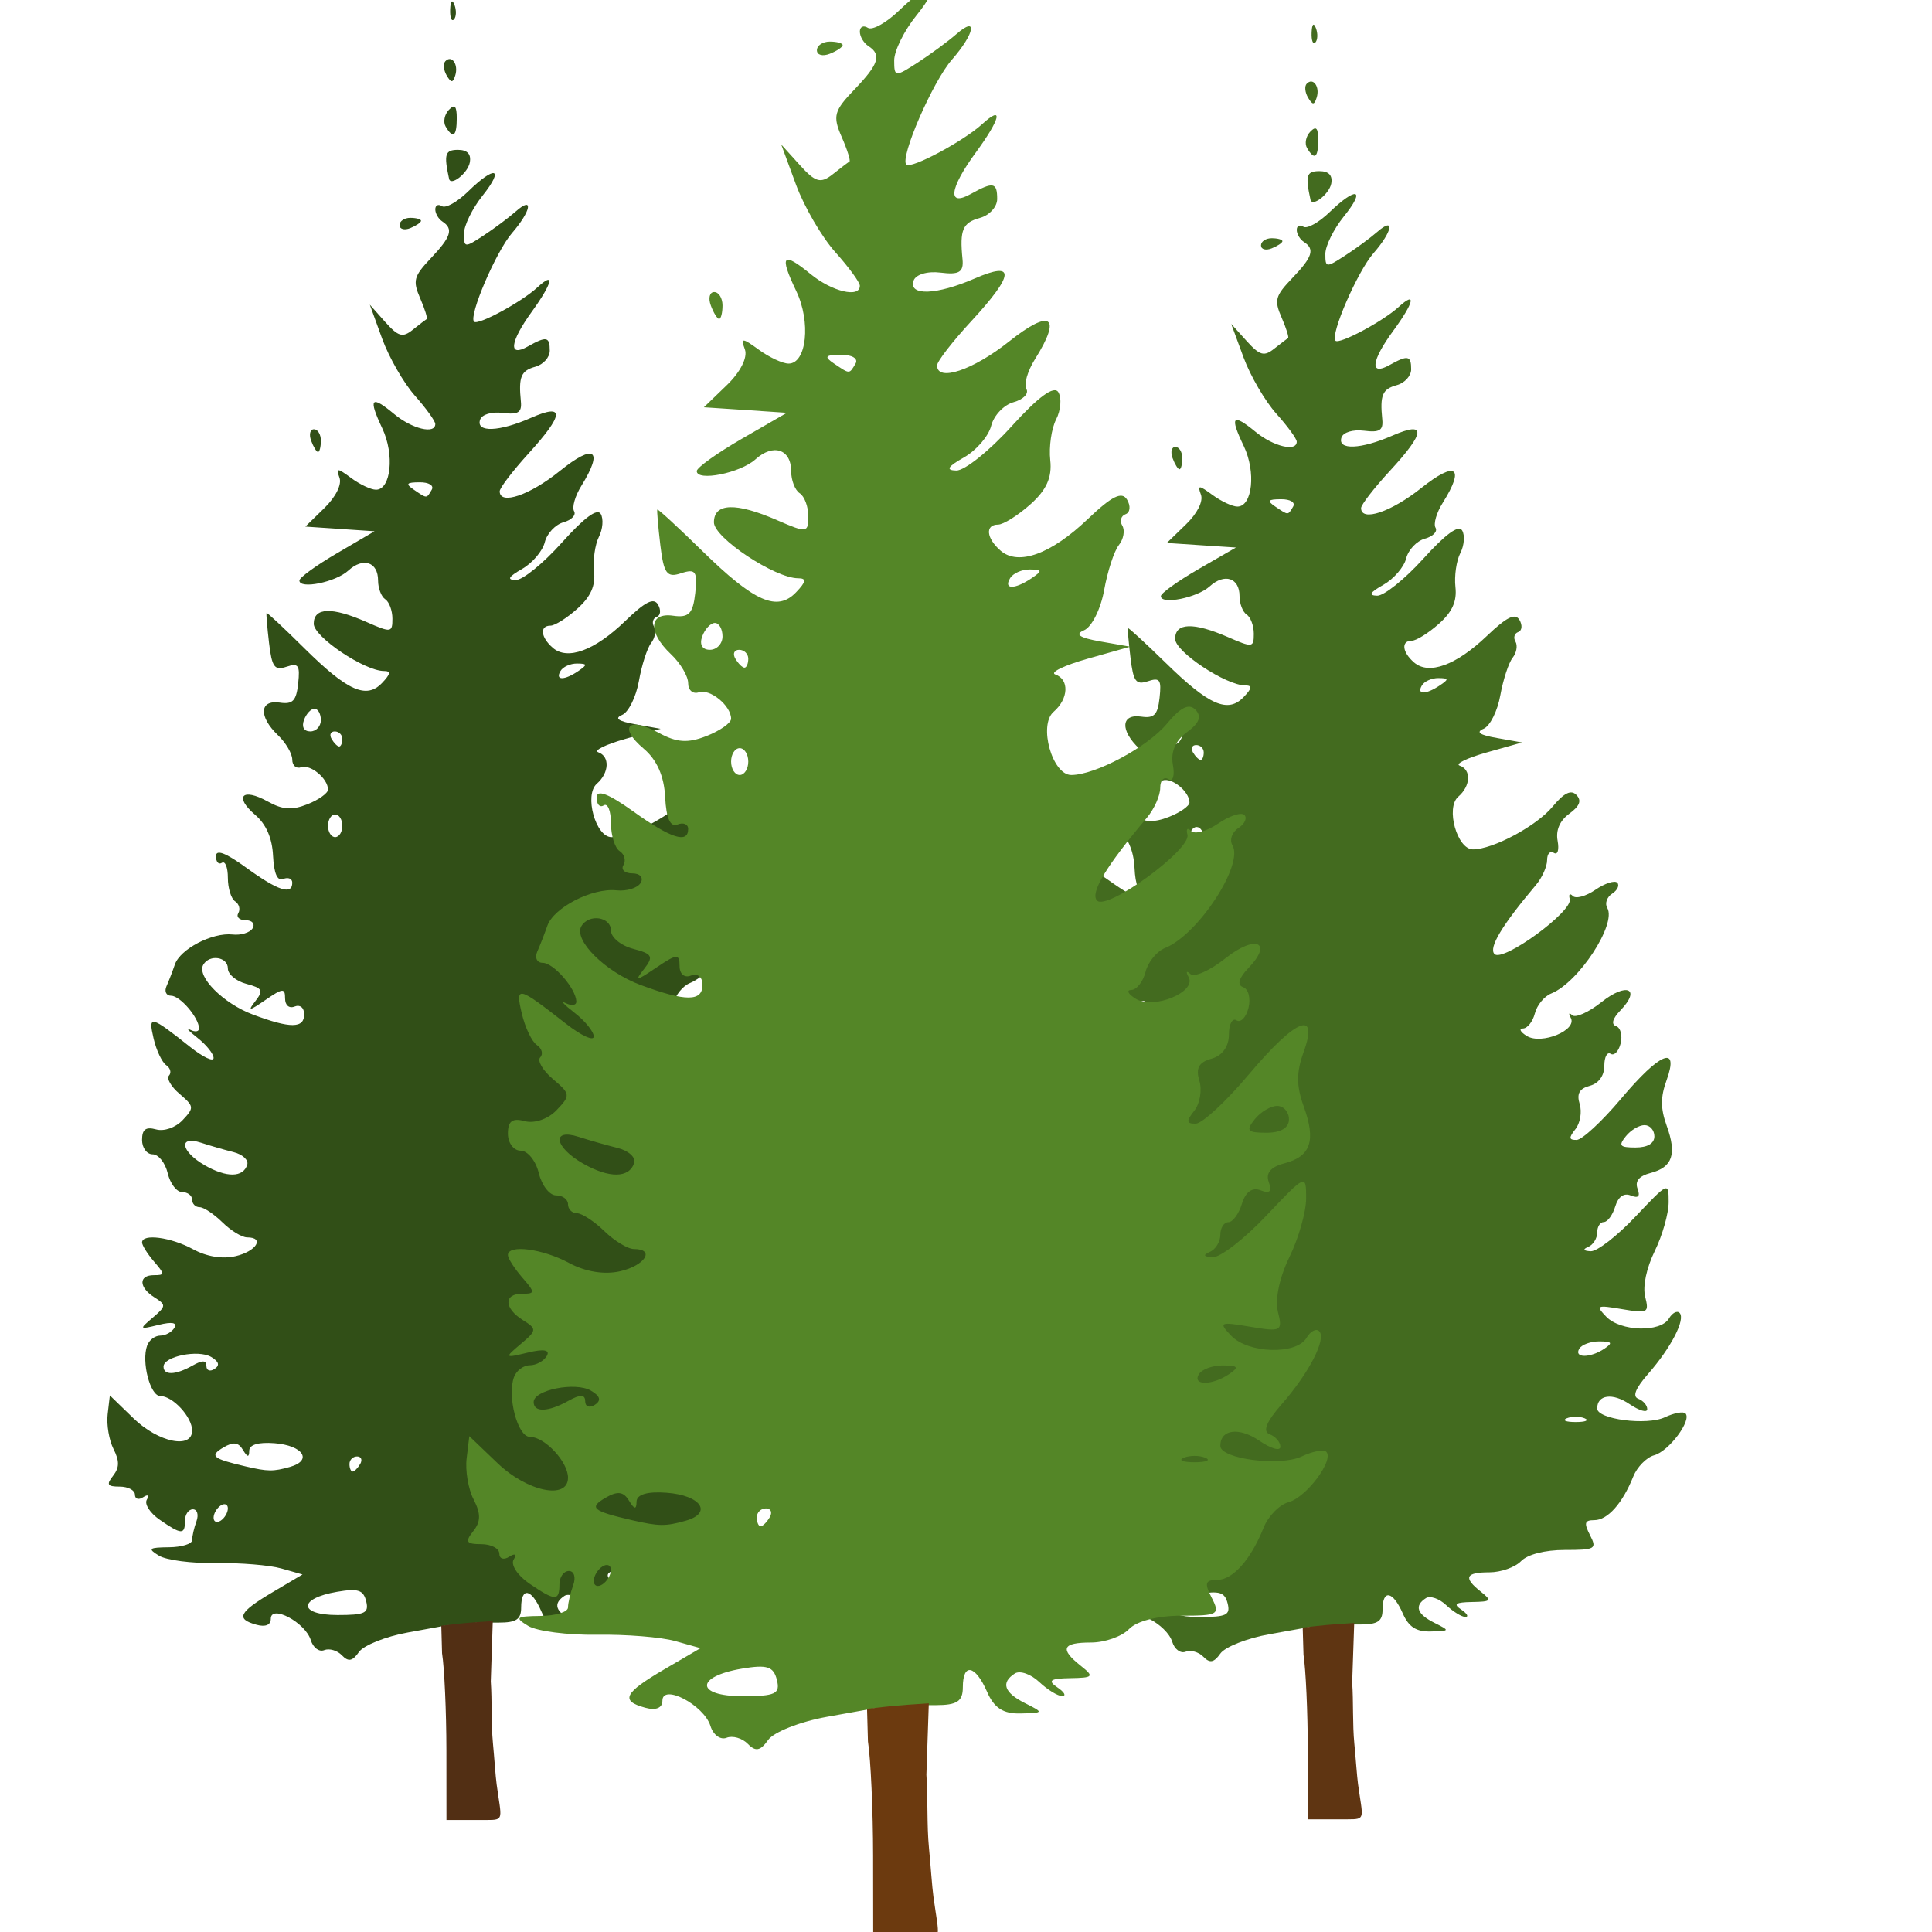 <svg width="36" height="36" viewBox="0 0 36 36" fill="none" xmlns="http://www.w3.org/2000/svg">
<g clip-path="url(#clip0_340_8424)">
<path d="M8.35 30.282L7.599 30.419C7.185 30.494 6.776 30.658 6.689 30.782C6.567 30.956 6.493 30.97 6.371 30.844C6.284 30.753 6.136 30.71 6.041 30.748C5.947 30.787 5.834 30.702 5.791 30.561C5.691 30.233 5.046 29.89 5.046 30.164C5.046 30.28 4.946 30.321 4.779 30.275C4.388 30.167 4.448 30.043 5.075 29.671L5.637 29.338L5.242 29.226C5.024 29.164 4.477 29.119 4.027 29.126C3.576 29.133 3.097 29.071 2.961 28.987C2.747 28.856 2.772 28.835 3.147 28.831C3.385 28.829 3.58 28.769 3.58 28.698C3.58 28.627 3.616 28.469 3.661 28.346C3.705 28.224 3.675 28.124 3.594 28.124C3.513 28.124 3.447 28.219 3.447 28.335C3.447 28.602 3.381 28.599 2.977 28.319C2.796 28.195 2.688 28.027 2.735 27.946C2.785 27.86 2.757 27.841 2.667 27.899C2.583 27.954 2.514 27.932 2.514 27.851C2.514 27.768 2.386 27.701 2.231 27.701C2 27.701 1.977 27.664 2.107 27.499C2.226 27.347 2.228 27.224 2.115 27C2.032 26.836 1.983 26.545 2.006 26.352L2.047 26.002L2.489 26.43C2.951 26.877 3.58 27.008 3.58 26.656C3.58 26.404 3.219 26.013 2.986 26.013C2.798 26.013 2.632 25.374 2.742 25.072C2.778 24.97 2.889 24.887 2.987 24.887C3.084 24.887 3.203 24.821 3.25 24.741C3.306 24.645 3.205 24.626 2.958 24.687C2.592 24.776 2.589 24.772 2.847 24.552C3.097 24.338 3.099 24.315 2.88 24.176C2.585 23.99 2.578 23.761 2.867 23.761C3.073 23.761 3.073 23.743 2.867 23.504C2.746 23.362 2.647 23.204 2.647 23.152C2.647 22.982 3.185 23.053 3.596 23.277C3.85 23.416 4.143 23.464 4.389 23.407C4.778 23.317 4.938 23.057 4.605 23.057C4.508 23.057 4.301 22.931 4.144 22.776C3.986 22.621 3.795 22.494 3.719 22.494C3.642 22.494 3.58 22.431 3.58 22.354C3.58 22.276 3.496 22.213 3.394 22.213C3.292 22.213 3.171 22.055 3.125 21.861C3.079 21.668 2.953 21.509 2.844 21.509C2.736 21.509 2.647 21.389 2.647 21.241C2.647 21.044 2.716 20.992 2.909 21.045C3.058 21.086 3.27 21.012 3.402 20.873C3.621 20.641 3.619 20.616 3.346 20.383C3.187 20.248 3.099 20.094 3.149 20.041C3.198 19.989 3.175 19.902 3.097 19.848C3.019 19.794 2.913 19.571 2.862 19.351C2.759 18.909 2.799 18.918 3.547 19.511C3.785 19.7 3.98 19.791 3.98 19.714C3.98 19.637 3.845 19.468 3.68 19.339C3.515 19.21 3.455 19.142 3.547 19.189C3.638 19.236 3.711 19.223 3.709 19.16C3.701 18.957 3.355 18.554 3.188 18.554C3.098 18.554 3.059 18.475 3.102 18.378C3.145 18.281 3.215 18.099 3.258 17.973C3.356 17.684 3.956 17.372 4.333 17.413C4.491 17.431 4.66 17.378 4.708 17.296C4.756 17.214 4.698 17.147 4.579 17.147C4.461 17.147 4.398 17.088 4.44 17.016C4.483 16.944 4.456 16.845 4.382 16.796C4.307 16.748 4.246 16.55 4.246 16.356C4.246 16.163 4.196 16.037 4.135 16.077C4.074 16.117 4.024 16.061 4.024 15.954C4.024 15.821 4.206 15.89 4.592 16.171C5.179 16.597 5.446 16.684 5.446 16.448C5.446 16.373 5.371 16.341 5.279 16.378C5.168 16.423 5.105 16.28 5.088 15.947C5.072 15.617 4.96 15.359 4.755 15.184C4.356 14.842 4.514 14.672 4.988 14.934C5.268 15.09 5.44 15.101 5.732 14.985C5.941 14.902 6.112 14.779 6.112 14.713C6.112 14.508 5.785 14.236 5.611 14.297C5.52 14.329 5.446 14.265 5.446 14.155C5.446 14.044 5.326 13.839 5.179 13.699C4.816 13.352 4.834 13.036 5.213 13.092C5.455 13.128 5.521 13.06 5.556 12.736C5.593 12.394 5.561 12.349 5.338 12.424C5.115 12.498 5.067 12.432 5.013 11.979C4.979 11.687 4.958 11.436 4.967 11.422C4.976 11.408 5.292 11.703 5.669 12.077C6.477 12.877 6.828 13.034 7.122 12.723C7.278 12.558 7.287 12.503 7.155 12.503C6.794 12.504 5.846 11.867 5.846 11.623C5.846 11.317 6.185 11.306 6.829 11.59C7.288 11.792 7.312 11.789 7.312 11.528C7.312 11.377 7.252 11.214 7.178 11.166C7.105 11.118 7.045 10.961 7.045 10.817C7.045 10.471 6.767 10.378 6.49 10.632C6.255 10.848 5.579 10.985 5.579 10.817C5.579 10.762 5.894 10.534 6.279 10.309L6.979 9.899L6.334 9.856L5.69 9.812L6.047 9.464C6.258 9.257 6.372 9.028 6.326 8.902C6.258 8.716 6.285 8.716 6.543 8.907C6.705 9.027 6.913 9.125 7.006 9.125C7.286 9.125 7.354 8.47 7.124 7.983C6.858 7.419 6.911 7.355 7.346 7.716C7.679 7.993 8.111 8.097 8.111 7.901C8.111 7.846 7.94 7.609 7.731 7.373C7.522 7.137 7.248 6.659 7.121 6.311L6.891 5.677L7.179 6.001C7.422 6.273 7.503 6.296 7.69 6.146C7.812 6.048 7.929 5.958 7.95 5.946C7.971 5.935 7.917 5.759 7.829 5.557C7.688 5.23 7.71 5.148 8.024 4.816C8.406 4.414 8.453 4.265 8.245 4.129C8.171 4.081 8.111 3.979 8.111 3.902C8.111 3.824 8.167 3.797 8.235 3.842C8.304 3.886 8.522 3.763 8.721 3.569C9.227 3.074 9.405 3.126 8.99 3.648C8.8 3.886 8.645 4.204 8.645 4.354C8.645 4.618 8.659 4.619 9.011 4.388C9.213 4.255 9.482 4.054 9.611 3.94C9.948 3.642 9.898 3.929 9.541 4.342C9.243 4.686 8.73 5.885 8.833 5.994C8.904 6.069 9.718 5.628 10.011 5.357C10.347 5.045 10.297 5.271 9.911 5.806C9.5 6.374 9.466 6.665 9.835 6.456C10.183 6.26 10.244 6.272 10.244 6.535C10.244 6.658 10.124 6.792 9.977 6.833C9.707 6.907 9.66 7.02 9.706 7.483C9.726 7.686 9.654 7.731 9.366 7.694C9.158 7.668 8.977 7.723 8.945 7.823C8.868 8.063 9.305 8.046 9.894 7.786C10.53 7.506 10.514 7.719 9.844 8.455C9.551 8.778 9.311 9.092 9.311 9.154C9.311 9.418 9.869 9.23 10.434 8.774C11.077 8.256 11.251 8.378 10.832 9.054C10.716 9.241 10.655 9.453 10.697 9.525C10.739 9.597 10.65 9.69 10.499 9.732C10.348 9.774 10.191 9.941 10.151 10.105C10.11 10.268 9.92 10.492 9.727 10.602C9.473 10.748 9.441 10.804 9.609 10.808C9.736 10.812 10.123 10.498 10.468 10.112C10.887 9.644 11.129 9.465 11.194 9.576C11.248 9.668 11.232 9.861 11.159 10.004C11.087 10.148 11.046 10.436 11.069 10.645C11.098 10.916 11.009 11.116 10.758 11.342C10.564 11.516 10.339 11.658 10.258 11.658C10.053 11.658 10.074 11.873 10.298 12.069C10.572 12.31 11.081 12.123 11.651 11.571C12.026 11.209 12.182 11.131 12.261 11.266C12.32 11.366 12.309 11.469 12.238 11.494C12.166 11.52 12.144 11.602 12.187 11.677C12.23 11.751 12.206 11.888 12.133 11.981C12.06 12.075 11.957 12.393 11.905 12.69C11.852 12.986 11.712 13.27 11.593 13.321C11.443 13.385 11.52 13.439 11.843 13.497L12.31 13.58L11.647 13.77C11.282 13.874 11.057 13.985 11.147 14.017C11.367 14.094 11.353 14.401 11.12 14.605C10.882 14.813 11.099 15.599 11.394 15.599C11.768 15.599 12.581 15.157 12.879 14.793C13.093 14.531 13.223 14.466 13.323 14.572C13.423 14.678 13.384 14.781 13.191 14.925C13.012 15.057 12.936 15.237 12.972 15.438C13.004 15.61 12.973 15.71 12.902 15.665C12.833 15.619 12.776 15.681 12.776 15.802C12.776 15.922 12.684 16.132 12.571 16.267C11.935 17.033 11.683 17.456 11.795 17.575C11.95 17.738 13.261 16.769 13.198 16.538C13.174 16.447 13.199 16.421 13.254 16.479C13.309 16.537 13.5 16.485 13.677 16.362C13.854 16.239 14.037 16.179 14.083 16.228C14.13 16.277 14.087 16.37 13.988 16.435C13.889 16.5 13.848 16.621 13.897 16.705C14.076 17.009 13.362 18.113 12.853 18.319C12.724 18.372 12.586 18.541 12.548 18.695C12.51 18.85 12.411 18.978 12.328 18.98C12.244 18.983 12.277 19.047 12.4 19.123C12.675 19.292 13.342 19.012 13.217 18.78C13.171 18.694 13.183 18.672 13.243 18.729C13.303 18.787 13.549 18.676 13.789 18.482C14.256 18.106 14.533 18.227 14.145 18.637C13.995 18.795 13.966 18.902 14.063 18.936C14.146 18.966 14.184 19.113 14.146 19.263C14.109 19.413 14.025 19.501 13.96 19.459C13.896 19.416 13.842 19.518 13.842 19.685C13.842 19.871 13.738 20.017 13.572 20.062C13.377 20.116 13.324 20.212 13.383 20.408C13.428 20.557 13.392 20.77 13.304 20.883C13.177 21.045 13.181 21.087 13.326 21.085C13.427 21.084 13.798 20.736 14.151 20.311C14.883 19.43 15.244 19.281 15.001 19.961C14.888 20.277 14.889 20.492 15.005 20.816C15.197 21.354 15.114 21.6 14.704 21.709C14.49 21.766 14.41 21.863 14.462 22.005C14.515 22.152 14.477 22.191 14.336 22.134C14.206 22.081 14.101 22.156 14.045 22.343C13.997 22.504 13.902 22.635 13.833 22.635C13.765 22.635 13.709 22.725 13.709 22.834C13.709 22.944 13.634 23.066 13.542 23.105C13.435 23.151 13.451 23.18 13.589 23.187C13.706 23.193 14.081 22.899 14.422 22.534C15.035 21.877 15.042 21.874 15.042 22.258C15.042 22.472 14.925 22.888 14.783 23.183C14.627 23.505 14.556 23.849 14.604 24.044C14.68 24.351 14.656 24.363 14.172 24.28C13.699 24.199 13.677 24.21 13.879 24.422C14.144 24.703 14.889 24.725 15.046 24.457C15.109 24.35 15.199 24.302 15.245 24.351C15.36 24.472 15.086 25.009 14.659 25.503C14.422 25.778 14.363 25.93 14.475 25.973C14.567 26.008 14.642 26.096 14.642 26.168C14.642 26.241 14.495 26.199 14.315 26.074C13.999 25.856 13.709 25.894 13.709 26.155C13.709 26.361 14.637 26.483 14.972 26.321C15.142 26.239 15.315 26.207 15.355 26.249C15.478 26.379 15.046 26.964 14.771 27.04C14.628 27.079 14.453 27.26 14.382 27.442C14.182 27.948 13.903 28.264 13.656 28.264C13.474 28.264 13.46 28.316 13.576 28.546C13.709 28.808 13.677 28.827 13.104 28.827C12.736 28.827 12.41 28.912 12.29 29.038C12.181 29.154 11.915 29.249 11.7 29.249C11.253 29.249 11.21 29.35 11.543 29.616C11.754 29.785 11.738 29.804 11.377 29.81C11.069 29.815 11.023 29.848 11.177 29.953C11.287 30.028 11.321 30.09 11.254 30.092C11.186 30.093 11.025 29.993 10.896 29.869C10.766 29.745 10.597 29.686 10.519 29.736C10.297 29.881 10.35 30.037 10.677 30.203C10.971 30.353 10.969 30.356 10.607 30.366C10.338 30.373 10.197 30.28 10.086 30.023C9.904 29.601 9.711 29.564 9.711 29.953C9.711 30.175 9.622 30.235 9.291 30.235H8.871C8.503 30.356 8.766 30.321 8.35 30.282ZM6.823 29.836C6.771 29.626 6.671 29.594 6.28 29.661C5.553 29.785 5.559 30.094 6.289 30.094C6.803 30.094 6.878 30.058 6.823 29.836H6.823ZM4.246 28.107C4.246 28.03 4.186 28.005 4.113 28.053C4.04 28.101 3.98 28.203 3.98 28.281C3.98 28.358 4.04 28.383 4.113 28.335C4.186 28.287 4.246 28.184 4.246 28.107ZM5.403 27.334C5.832 27.212 5.647 26.933 5.111 26.892C4.811 26.87 4.645 26.92 4.644 27.033C4.643 27.161 4.611 27.157 4.527 27.017C4.441 26.873 4.348 26.862 4.162 26.972C3.898 27.129 3.958 27.18 4.579 27.325C4.991 27.421 5.091 27.422 5.403 27.334V27.334ZM6.712 27.279C6.757 27.202 6.731 27.139 6.653 27.139C6.576 27.139 6.512 27.202 6.512 27.279C6.512 27.357 6.538 27.42 6.571 27.42C6.603 27.42 6.667 27.357 6.712 27.279ZM13.476 26.342C13.384 26.303 13.234 26.303 13.143 26.342C13.051 26.381 13.126 26.413 13.309 26.413C13.492 26.413 13.568 26.381 13.476 26.342ZM3.589 25.445C3.77 25.342 3.846 25.344 3.846 25.453C3.846 25.538 3.914 25.563 3.997 25.509C4.1 25.442 4.081 25.372 3.935 25.285C3.695 25.143 3.047 25.274 3.047 25.465C3.047 25.632 3.272 25.624 3.589 25.445V25.445ZM13.842 25.027C14.005 24.917 13.988 24.891 13.75 24.889C13.59 24.888 13.421 24.95 13.376 25.027C13.271 25.207 13.58 25.207 13.842 25.027ZM4.607 21.703C4.635 21.616 4.52 21.51 4.352 21.468C4.184 21.426 3.911 21.347 3.746 21.293C3.318 21.153 3.366 21.454 3.813 21.712C4.22 21.947 4.531 21.944 4.607 21.703ZM14.775 21.017C14.775 20.901 14.693 20.806 14.592 20.806C14.491 20.806 14.334 20.901 14.242 21.017C14.102 21.195 14.13 21.228 14.426 21.228C14.648 21.228 14.775 21.151 14.775 21.017ZM5.668 18.9C5.668 18.777 5.591 18.714 5.49 18.755C5.388 18.796 5.312 18.732 5.312 18.604C5.312 18.407 5.269 18.411 4.946 18.633C4.64 18.843 4.609 18.847 4.758 18.655C4.913 18.454 4.892 18.413 4.591 18.333C4.401 18.283 4.246 18.154 4.246 18.046C4.246 17.829 3.905 17.777 3.788 17.976C3.66 18.196 4.16 18.698 4.713 18.905C5.412 19.167 5.668 19.165 5.668 18.9V18.9ZM6.379 15.388C6.379 15.271 6.319 15.177 6.245 15.177C6.172 15.177 6.112 15.271 6.112 15.388C6.112 15.504 6.172 15.599 6.245 15.599C6.319 15.599 6.379 15.504 6.379 15.388ZM6.379 13.769C6.379 13.692 6.315 13.629 6.238 13.629C6.16 13.629 6.133 13.692 6.179 13.769C6.224 13.847 6.288 13.91 6.32 13.91C6.352 13.91 6.379 13.847 6.379 13.769ZM5.979 13.417C5.979 13.301 5.925 13.206 5.86 13.206C5.794 13.206 5.706 13.301 5.664 13.417C5.617 13.546 5.664 13.629 5.783 13.629C5.891 13.629 5.979 13.534 5.979 13.417ZM10.777 12.503C10.949 12.385 10.946 12.366 10.752 12.364C10.628 12.363 10.489 12.425 10.444 12.503C10.339 12.681 10.516 12.681 10.777 12.503H10.777ZM8.045 9.125C8.091 9.047 7.991 8.985 7.819 8.987C7.572 8.988 7.551 9.015 7.712 9.125C7.96 9.294 7.946 9.294 8.045 9.125ZM5.797 8.21C5.755 8.094 5.779 7.999 5.85 7.999C5.921 7.999 5.979 8.094 5.979 8.21C5.979 8.327 5.955 8.422 5.926 8.422C5.898 8.422 5.84 8.327 5.797 8.21ZM7.445 4.195C7.445 4.12 7.535 4.059 7.645 4.059C7.755 4.059 7.845 4.084 7.845 4.114C7.845 4.145 7.755 4.206 7.645 4.251C7.535 4.295 7.445 4.27 7.445 4.195ZM8.368 3.332C8.268 2.873 8.293 2.792 8.533 2.792C8.708 2.792 8.783 2.871 8.754 3.027C8.718 3.225 8.399 3.476 8.368 3.332ZM8.304 2.358C8.255 2.274 8.281 2.134 8.363 2.048C8.472 1.933 8.511 1.974 8.511 2.201C8.511 2.541 8.442 2.593 8.304 2.358ZM8.322 1.404C8.265 1.306 8.254 1.188 8.298 1.141C8.417 1.015 8.547 1.2 8.483 1.405C8.438 1.548 8.406 1.547 8.322 1.404L8.322 1.404ZM8.388 0.177C8.395 0.013 8.426 -0.02 8.469 0.092C8.507 0.194 8.503 0.315 8.458 0.362C8.414 0.409 8.383 0.325 8.388 0.177H8.388Z" fill="#314F17"/>
<path d="M8.318 32.611C8.317 31.895 8.281 31.082 8.237 30.805L8.223 30.292C8.669 30.243 8.617 30.243 9.182 30.206L9.145 31.33C9.17 31.691 9.15 32.119 9.185 32.482C9.212 32.762 9.232 33.088 9.254 33.248C9.342 33.901 9.405 33.913 9.062 33.913H8.319L8.318 32.611L8.318 32.611Z" fill="#522F14"/>
<path d="M24.402 30.317L23.65 30.452C23.237 30.526 22.827 30.688 22.74 30.811C22.619 30.982 22.544 30.996 22.423 30.871C22.336 30.782 22.187 30.739 22.093 30.777C21.998 30.815 21.886 30.732 21.843 30.593C21.742 30.269 21.097 29.93 21.097 30.201C21.097 30.315 20.997 30.356 20.831 30.31C20.439 30.204 20.5 30.081 21.127 29.714L21.689 29.385L21.293 29.274C21.076 29.214 20.529 29.17 20.078 29.177C19.628 29.183 19.148 29.122 19.012 29.039C18.799 28.91 18.824 28.889 19.198 28.886C19.436 28.884 19.631 28.824 19.631 28.754C19.631 28.684 19.668 28.527 19.712 28.407C19.757 28.286 19.727 28.187 19.646 28.187C19.564 28.187 19.498 28.281 19.498 28.395C19.498 28.659 19.433 28.657 19.028 28.38C18.848 28.257 18.739 28.091 18.787 28.012C18.837 27.927 18.809 27.908 18.719 27.965C18.634 28.02 18.565 27.998 18.565 27.918C18.565 27.837 18.438 27.77 18.282 27.77C18.052 27.77 18.029 27.734 18.158 27.571C18.278 27.421 18.28 27.299 18.166 27.078C18.083 26.917 18.034 26.629 18.057 26.439L18.099 26.093L18.54 26.515C19.002 26.957 19.631 27.086 19.631 26.739C19.631 26.49 19.27 26.104 19.038 26.104C18.849 26.104 18.683 25.474 18.793 25.175C18.83 25.075 18.94 24.993 19.038 24.993C19.136 24.993 19.254 24.928 19.302 24.848C19.358 24.754 19.256 24.736 19.009 24.796C18.644 24.884 18.64 24.88 18.898 24.662C19.149 24.451 19.151 24.428 18.932 24.291C18.637 24.107 18.63 23.882 18.919 23.882C19.124 23.882 19.124 23.864 18.919 23.628C18.798 23.488 18.698 23.332 18.698 23.281C18.698 23.113 19.236 23.183 19.648 23.405C19.902 23.541 20.195 23.589 20.441 23.532C20.829 23.444 20.989 23.187 20.656 23.187C20.56 23.187 20.353 23.062 20.195 22.91C20.038 22.757 19.847 22.632 19.77 22.632C19.694 22.632 19.631 22.569 19.631 22.493C19.631 22.417 19.548 22.354 19.446 22.354C19.344 22.354 19.223 22.198 19.177 22.007C19.131 21.816 19.004 21.66 18.896 21.66C18.787 21.66 18.698 21.541 18.698 21.395C18.698 21.2 18.768 21.149 18.96 21.202C19.11 21.242 19.321 21.169 19.453 21.032C19.673 20.803 19.67 20.779 19.397 20.548C19.239 20.415 19.15 20.263 19.2 20.211C19.25 20.16 19.227 20.074 19.148 20.02C19.07 19.967 18.964 19.747 18.913 19.53C18.811 19.094 18.851 19.103 19.598 19.687C19.836 19.874 20.031 19.964 20.031 19.888C20.031 19.812 19.896 19.645 19.731 19.518C19.566 19.39 19.506 19.324 19.598 19.37C19.69 19.416 19.763 19.404 19.76 19.342C19.753 19.141 19.406 18.743 19.239 18.743C19.149 18.743 19.111 18.665 19.154 18.57C19.196 18.474 19.267 18.294 19.309 18.17C19.408 17.885 20.007 17.577 20.385 17.618C20.543 17.635 20.711 17.583 20.759 17.502C20.807 17.421 20.75 17.355 20.631 17.355C20.512 17.355 20.45 17.296 20.492 17.225C20.534 17.154 20.508 17.057 20.433 17.009C20.359 16.961 20.298 16.765 20.298 16.574C20.298 16.383 20.248 16.259 20.187 16.299C20.126 16.338 20.076 16.283 20.076 16.177C20.076 16.046 20.258 16.115 20.644 16.392C21.231 16.812 21.497 16.898 21.497 16.665C21.497 16.591 21.422 16.56 21.331 16.596C21.219 16.64 21.156 16.499 21.14 16.17C21.124 15.845 21.011 15.59 20.807 15.418C20.408 15.08 20.566 14.913 21.039 15.171C21.32 15.325 21.491 15.336 21.784 15.221C21.993 15.139 22.164 15.018 22.164 14.953C22.164 14.751 21.836 14.482 21.663 14.543C21.572 14.574 21.497 14.511 21.497 14.402C21.497 14.293 21.377 14.09 21.231 13.952C20.868 13.61 20.885 13.298 21.264 13.353C21.507 13.388 21.572 13.321 21.607 13.002C21.644 12.665 21.613 12.62 21.389 12.694C21.167 12.767 21.118 12.702 21.065 12.255C21.03 11.966 21.009 11.719 21.018 11.705C21.027 11.691 21.343 11.982 21.721 12.351C22.528 13.142 22.879 13.296 23.173 12.989C23.33 12.826 23.338 12.772 23.206 12.772C22.845 12.773 21.897 12.144 21.897 11.904C21.897 11.602 22.237 11.591 22.881 11.871C23.339 12.071 23.363 12.068 23.363 11.809C23.363 11.66 23.303 11.499 23.23 11.452C23.157 11.405 23.097 11.25 23.097 11.108C23.097 10.767 22.818 10.675 22.541 10.926C22.307 11.139 21.631 11.274 21.631 11.108C21.631 11.054 21.945 10.829 22.33 10.606L23.03 10.202L22.386 10.16L21.742 10.117L22.098 9.772C22.309 9.568 22.423 9.343 22.378 9.218C22.31 9.034 22.337 9.035 22.595 9.224C22.757 9.342 22.965 9.439 23.057 9.439C23.338 9.439 23.406 8.792 23.176 8.312C22.909 7.755 22.962 7.691 23.397 8.048C23.731 8.321 24.163 8.424 24.163 8.23C24.163 8.176 23.992 7.942 23.783 7.709C23.574 7.476 23.299 7.005 23.172 6.661L22.942 6.036L23.231 6.356C23.473 6.624 23.555 6.647 23.741 6.499C23.863 6.402 23.98 6.313 24.001 6.302C24.022 6.29 23.968 6.117 23.881 5.917C23.74 5.595 23.762 5.514 24.076 5.186C24.457 4.789 24.505 4.643 24.296 4.508C24.223 4.461 24.163 4.36 24.163 4.284C24.163 4.207 24.219 4.181 24.287 4.225C24.355 4.269 24.574 4.147 24.773 3.955C25.279 3.467 25.457 3.518 25.041 4.033C24.851 4.268 24.696 4.582 24.696 4.731C24.696 4.99 24.71 4.992 25.062 4.763C25.264 4.633 25.534 4.434 25.662 4.322C25.999 4.028 25.949 4.311 25.593 4.718C25.295 5.058 24.782 6.241 24.885 6.349C24.956 6.422 25.769 5.988 26.062 5.72C26.399 5.412 26.349 5.635 25.962 6.163C25.551 6.724 25.518 7.011 25.887 6.805C26.234 6.611 26.295 6.623 26.295 6.882C26.295 7.004 26.175 7.136 26.029 7.176C25.758 7.25 25.711 7.361 25.757 7.818C25.777 8.019 25.706 8.063 25.418 8.026C25.209 8 25.028 8.055 24.996 8.154C24.92 8.391 25.357 8.374 25.946 8.117C26.582 7.84 26.566 8.051 25.895 8.778C25.602 9.096 25.362 9.406 25.362 9.467C25.362 9.728 25.92 9.542 26.485 9.092C27.128 8.581 27.303 8.701 26.884 9.368C26.767 9.553 26.707 9.762 26.749 9.833C26.791 9.904 26.702 9.996 26.55 10.037C26.399 10.079 26.242 10.244 26.202 10.405C26.162 10.566 25.971 10.787 25.779 10.896C25.525 11.04 25.492 11.095 25.661 11.1C25.788 11.103 26.175 10.793 26.52 10.412C26.938 9.95 27.18 9.774 27.245 9.884C27.299 9.974 27.284 10.164 27.211 10.306C27.138 10.447 27.097 10.732 27.12 10.938C27.15 11.206 27.061 11.403 26.809 11.626C26.615 11.798 26.39 11.938 26.309 11.938C26.105 11.938 26.125 12.15 26.349 12.344C26.624 12.582 27.132 12.397 27.703 11.852C28.077 11.495 28.233 11.418 28.313 11.551C28.371 11.65 28.361 11.751 28.29 11.777C28.218 11.802 28.195 11.883 28.239 11.956C28.282 12.03 28.258 12.165 28.185 12.257C28.112 12.349 28.009 12.664 27.956 12.956C27.904 13.249 27.764 13.529 27.645 13.579C27.494 13.643 27.571 13.696 27.895 13.752L28.361 13.835L27.698 14.022C27.334 14.125 27.109 14.235 27.198 14.266C27.419 14.342 27.405 14.645 27.172 14.846C26.934 15.052 27.151 15.827 27.446 15.827C27.819 15.827 28.632 15.391 28.93 15.031C29.144 14.773 29.275 14.709 29.375 14.814C29.475 14.918 29.436 15.02 29.242 15.162C29.064 15.292 28.987 15.47 29.024 15.668C29.055 15.838 29.024 15.937 28.954 15.892C28.884 15.847 28.828 15.908 28.828 16.027C28.828 16.146 28.735 16.353 28.623 16.487C27.986 17.242 27.735 17.66 27.847 17.777C28.001 17.938 29.312 16.982 29.25 16.753C29.225 16.664 29.251 16.638 29.306 16.695C29.361 16.753 29.551 16.701 29.728 16.58C29.905 16.459 30.088 16.4 30.135 16.448C30.181 16.497 30.138 16.589 30.04 16.652C29.941 16.716 29.9 16.836 29.949 16.918C30.127 17.219 29.414 18.308 28.905 18.512C28.775 18.564 28.638 18.731 28.6 18.883C28.561 19.035 28.462 19.162 28.379 19.164C28.296 19.166 28.329 19.23 28.452 19.305C28.726 19.471 29.394 19.195 29.269 18.966C29.223 18.882 29.234 18.859 29.294 18.916C29.355 18.973 29.601 18.864 29.841 18.673C30.308 18.301 30.585 18.42 30.196 18.825C30.046 18.981 30.017 19.087 30.114 19.121C30.197 19.15 30.235 19.295 30.198 19.443C30.161 19.591 30.077 19.678 30.012 19.636C29.947 19.595 29.894 19.695 29.894 19.859C29.894 20.043 29.79 20.187 29.624 20.232C29.428 20.285 29.376 20.38 29.435 20.573C29.48 20.72 29.444 20.931 29.355 21.041C29.228 21.201 29.233 21.243 29.378 21.241C29.478 21.24 29.849 20.897 30.202 20.478C30.934 19.608 31.296 19.461 31.053 20.132C30.94 20.444 30.941 20.656 31.056 20.976C31.248 21.507 31.166 21.75 30.755 21.857C30.541 21.913 30.462 22.009 30.513 22.149C30.567 22.294 30.528 22.333 30.387 22.276C30.257 22.224 30.153 22.298 30.097 22.483C30.049 22.641 29.953 22.771 29.885 22.771C29.816 22.771 29.761 22.859 29.761 22.968C29.761 23.076 29.686 23.196 29.594 23.234C29.486 23.28 29.503 23.308 29.64 23.315C29.758 23.321 30.132 23.032 30.473 22.671C31.087 22.023 31.093 22.02 31.093 22.399C31.093 22.61 30.977 23.02 30.834 23.311C30.679 23.629 30.607 23.969 30.655 24.161C30.731 24.464 30.708 24.476 30.224 24.394C29.751 24.314 29.729 24.325 29.93 24.535C30.196 24.811 30.941 24.833 31.098 24.569C31.161 24.463 31.25 24.416 31.297 24.464C31.411 24.583 31.138 25.113 30.71 25.601C30.473 25.872 30.414 26.022 30.527 26.064C30.619 26.099 30.694 26.186 30.694 26.258C30.694 26.329 30.546 26.287 30.366 26.165C30.05 25.949 29.761 25.987 29.761 26.245C29.761 26.447 30.688 26.568 31.024 26.408C31.194 26.328 31.366 26.296 31.406 26.337C31.529 26.465 31.097 27.043 30.822 27.117C30.68 27.156 30.505 27.335 30.433 27.514C30.233 28.014 29.954 28.326 29.708 28.326C29.526 28.326 29.511 28.377 29.627 28.604C29.76 28.863 29.729 28.881 29.156 28.881C28.788 28.881 28.462 28.965 28.342 29.09C28.232 29.204 27.966 29.298 27.752 29.298C27.305 29.298 27.262 29.397 27.595 29.66C27.805 29.827 27.789 29.845 27.428 29.851C27.12 29.857 27.074 29.889 27.228 29.992C27.338 30.067 27.373 30.128 27.305 30.129C27.238 30.13 27.077 30.031 26.947 29.909C26.818 29.787 26.648 29.729 26.57 29.779C26.349 29.921 26.402 30.076 26.728 30.239C27.022 30.387 27.021 30.39 26.659 30.4C26.389 30.407 26.248 30.315 26.138 30.062C25.955 29.645 25.762 29.609 25.762 29.992C25.762 30.211 25.673 30.27 25.343 30.27H24.923C24.555 30.39 24.818 30.355 24.402 30.317ZM22.875 29.877C22.823 29.669 22.723 29.638 22.332 29.704C21.605 29.827 21.611 30.131 22.34 30.131C22.854 30.131 22.93 30.096 22.875 29.877H22.875ZM20.298 28.171C20.298 28.094 20.238 28.07 20.165 28.118C20.091 28.165 20.031 28.266 20.031 28.342C20.031 28.419 20.091 28.442 20.165 28.395C20.238 28.348 20.298 28.247 20.298 28.171ZM21.455 27.408C21.883 27.288 21.698 27.012 21.162 26.972C20.863 26.95 20.697 26.999 20.696 27.111C20.694 27.237 20.662 27.233 20.578 27.095C20.492 26.953 20.399 26.942 20.214 27.05C19.949 27.205 20.01 27.256 20.631 27.399C21.043 27.494 21.142 27.495 21.455 27.408V27.408ZM22.763 27.354C22.809 27.277 22.782 27.215 22.705 27.215C22.627 27.215 22.564 27.277 22.564 27.354C22.564 27.43 22.59 27.493 22.622 27.493C22.655 27.493 22.718 27.43 22.763 27.354ZM29.527 26.428C29.436 26.39 29.286 26.39 29.194 26.428C29.103 26.467 29.177 26.498 29.361 26.498C29.544 26.498 29.619 26.467 29.527 26.428ZM19.64 25.543C19.822 25.442 19.898 25.444 19.898 25.552C19.898 25.635 19.966 25.66 20.048 25.607C20.152 25.54 20.132 25.471 19.987 25.386C19.746 25.246 19.098 25.375 19.098 25.563C19.098 25.728 19.323 25.72 19.64 25.543V25.543ZM29.894 25.132C30.056 25.022 30.039 24.997 29.802 24.995C29.641 24.994 29.473 25.055 29.427 25.132C29.323 25.308 29.631 25.308 29.894 25.132ZM20.659 21.851C20.686 21.765 20.571 21.66 20.403 21.619C20.235 21.577 19.963 21.5 19.798 21.447C19.37 21.308 19.418 21.605 19.865 21.86C20.272 22.092 20.583 22.088 20.659 21.851ZM30.827 21.174C30.827 21.059 30.744 20.965 30.643 20.965C30.542 20.965 30.385 21.059 30.294 21.174C30.153 21.35 30.182 21.382 30.477 21.382C30.699 21.382 30.827 21.306 30.827 21.174ZM21.719 19.084C21.719 18.963 21.642 18.901 21.542 18.941C21.44 18.982 21.364 18.919 21.364 18.792C21.364 18.599 21.32 18.602 20.997 18.821C20.692 19.029 20.66 19.032 20.809 18.843C20.965 18.645 20.943 18.604 20.643 18.526C20.453 18.476 20.298 18.349 20.298 18.242C20.298 18.028 19.956 17.977 19.84 18.173C19.711 18.39 20.211 18.885 20.764 19.09C21.463 19.348 21.719 19.346 21.719 19.084V19.084ZM22.43 15.619C22.43 15.504 22.37 15.41 22.297 15.41C22.224 15.41 22.164 15.504 22.164 15.619C22.164 15.733 22.224 15.827 22.297 15.827C22.37 15.827 22.43 15.733 22.43 15.619ZM22.43 14.021C22.43 13.945 22.367 13.883 22.289 13.883C22.212 13.883 22.185 13.945 22.23 14.021C22.276 14.098 22.339 14.16 22.372 14.16C22.404 14.16 22.43 14.098 22.43 14.021ZM22.03 13.674C22.03 13.56 21.977 13.466 21.911 13.466C21.846 13.466 21.758 13.56 21.716 13.674C21.669 13.801 21.715 13.883 21.835 13.883C21.942 13.883 22.03 13.789 22.03 13.674ZM26.828 12.772C27.001 12.656 26.997 12.637 26.803 12.635C26.679 12.634 26.541 12.695 26.495 12.772C26.391 12.947 26.567 12.947 26.828 12.772H26.828ZM24.096 9.439C24.142 9.361 24.043 9.301 23.871 9.302C23.623 9.303 23.602 9.33 23.763 9.439C24.011 9.606 23.997 9.606 24.096 9.439ZM21.849 8.536C21.807 8.421 21.83 8.328 21.901 8.328C21.972 8.328 22.03 8.421 22.03 8.536C22.03 8.65 22.007 8.744 21.978 8.744C21.949 8.744 21.891 8.65 21.849 8.536ZM23.497 4.573C23.497 4.499 23.586 4.439 23.696 4.439C23.806 4.439 23.896 4.464 23.896 4.494C23.896 4.524 23.806 4.584 23.696 4.628C23.586 4.672 23.497 4.647 23.497 4.573ZM24.419 3.721C24.32 3.269 24.344 3.189 24.584 3.189C24.76 3.189 24.834 3.267 24.806 3.421C24.769 3.616 24.451 3.864 24.419 3.721ZM24.356 2.76C24.306 2.677 24.333 2.54 24.414 2.455C24.523 2.341 24.563 2.381 24.563 2.606C24.563 2.941 24.494 2.993 24.356 2.76ZM24.374 1.819C24.316 1.722 24.305 1.605 24.349 1.56C24.469 1.435 24.599 1.618 24.534 1.819C24.489 1.961 24.458 1.96 24.374 1.819L24.374 1.819ZM24.44 0.608C24.446 0.446 24.478 0.414 24.52 0.524C24.559 0.625 24.554 0.744 24.51 0.791C24.466 0.837 24.434 0.755 24.44 0.608H24.44Z" fill="#436B1F"/>
<path d="M24.369 32.615C24.368 31.909 24.332 31.107 24.289 30.834L24.274 30.327C24.72 30.279 24.668 30.279 25.234 30.242L25.196 31.351C25.221 31.707 25.201 32.13 25.236 32.488C25.263 32.764 25.284 33.086 25.305 33.244C25.393 33.888 25.457 33.9 25.114 33.9H24.37L24.369 32.615L24.369 32.615Z" fill="#5F3512"/>
<path d="M16.309 31.829L15.407 31.991C14.911 32.08 14.419 32.274 14.314 32.421C14.169 32.627 14.079 32.644 13.934 32.494C13.829 32.387 13.651 32.336 13.538 32.381C13.424 32.426 13.289 32.327 13.238 32.16C13.117 31.771 12.343 31.365 12.343 31.69C12.343 31.826 12.223 31.876 12.023 31.821C11.553 31.693 11.626 31.546 12.378 31.106L13.053 30.711L12.578 30.578C12.317 30.505 11.661 30.452 11.12 30.461C10.58 30.469 10.004 30.395 9.841 30.296C9.585 30.141 9.615 30.116 10.064 30.111C10.35 30.109 10.584 30.038 10.584 29.953C10.584 29.869 10.628 29.682 10.681 29.537C10.734 29.392 10.698 29.273 10.601 29.273C10.504 29.273 10.424 29.386 10.424 29.523C10.424 29.839 10.346 29.837 9.86 29.505C9.644 29.357 9.514 29.158 9.57 29.062C9.631 28.961 9.597 28.938 9.489 29.007C9.388 29.073 9.304 29.047 9.304 28.95C9.304 28.853 9.152 28.773 8.965 28.773C8.688 28.773 8.661 28.729 8.816 28.534C8.96 28.354 8.962 28.207 8.826 27.942C8.726 27.749 8.667 27.404 8.695 27.175L8.745 26.761L9.274 27.267C9.829 27.797 10.584 27.951 10.584 27.535C10.584 27.237 10.15 26.773 9.871 26.773C9.645 26.773 9.446 26.017 9.578 25.659C9.622 25.539 9.755 25.44 9.872 25.44C9.989 25.44 10.132 25.362 10.188 25.267C10.255 25.154 10.134 25.131 9.838 25.203C9.399 25.309 9.395 25.304 9.704 25.043C10.005 24.79 10.007 24.763 9.744 24.599C9.391 24.378 9.382 24.107 9.729 24.107C9.975 24.107 9.975 24.086 9.729 23.802C9.584 23.634 9.464 23.447 9.464 23.386C9.464 23.184 10.11 23.268 10.604 23.534C10.909 23.698 11.26 23.755 11.555 23.688C12.021 23.581 12.213 23.274 11.814 23.274C11.698 23.274 11.449 23.124 11.261 22.94C11.072 22.757 10.842 22.607 10.751 22.607C10.659 22.607 10.584 22.532 10.584 22.44C10.584 22.349 10.484 22.274 10.361 22.274C10.239 22.274 10.094 22.086 10.039 21.857C9.983 21.628 9.832 21.441 9.701 21.441C9.571 21.441 9.464 21.297 9.464 21.123C9.464 20.889 9.547 20.828 9.779 20.891C9.958 20.939 10.212 20.852 10.37 20.687C10.634 20.412 10.63 20.383 10.303 20.107C10.113 19.946 10.007 19.764 10.066 19.702C10.126 19.64 10.098 19.537 10.004 19.473C9.91 19.41 9.784 19.145 9.723 18.885C9.599 18.361 9.647 18.372 10.544 19.074C10.83 19.297 11.064 19.405 11.064 19.314C11.064 19.223 10.902 19.023 10.704 18.87C10.506 18.717 10.434 18.637 10.544 18.693C10.654 18.748 10.742 18.733 10.739 18.659C10.73 18.418 10.314 17.941 10.113 17.941C10.006 17.941 9.96 17.847 10.011 17.732C10.062 17.618 10.146 17.402 10.198 17.253C10.316 16.911 11.035 16.541 11.488 16.59C11.678 16.61 11.88 16.548 11.938 16.451C11.995 16.354 11.926 16.274 11.784 16.274C11.641 16.274 11.566 16.204 11.617 16.119C11.667 16.034 11.636 15.917 11.546 15.859C11.457 15.802 11.384 15.567 11.384 15.338C11.384 15.109 11.324 14.96 11.25 15.007C11.177 15.054 11.117 14.989 11.117 14.861C11.117 14.704 11.335 14.787 11.799 15.119C12.503 15.624 12.823 15.726 12.823 15.446C12.823 15.357 12.733 15.32 12.623 15.364C12.489 15.417 12.414 15.248 12.394 14.853C12.375 14.462 12.24 14.157 11.994 13.95C11.516 13.545 11.705 13.344 12.273 13.654C12.61 13.838 12.816 13.852 13.167 13.714C13.418 13.615 13.623 13.471 13.623 13.393C13.623 13.15 13.23 12.828 13.022 12.9C12.912 12.938 12.823 12.862 12.823 12.731C12.823 12.6 12.679 12.357 12.503 12.191C12.068 11.781 12.089 11.407 12.543 11.473C12.835 11.515 12.913 11.434 12.955 11.051C13 10.646 12.961 10.593 12.693 10.681C12.427 10.77 12.368 10.691 12.304 10.155C12.263 9.808 12.238 9.511 12.248 9.495C12.259 9.478 12.638 9.827 13.091 10.271C14.06 11.219 14.482 11.403 14.834 11.036C15.022 10.84 15.032 10.775 14.874 10.775C14.441 10.776 13.303 10.021 13.303 9.733C13.303 9.371 13.71 9.357 14.483 9.694C15.034 9.933 15.062 9.93 15.062 9.62C15.062 9.441 14.99 9.248 14.902 9.191C14.814 9.135 14.742 8.949 14.742 8.779C14.742 8.369 14.408 8.259 14.076 8.56C13.794 8.815 12.983 8.977 12.983 8.778C12.983 8.714 13.361 8.443 13.823 8.176L14.662 7.692L13.889 7.64L13.116 7.589L13.544 7.176C13.798 6.931 13.934 6.66 13.88 6.511C13.798 6.29 13.83 6.291 14.14 6.517C14.335 6.659 14.584 6.775 14.695 6.775C15.031 6.775 15.113 5.999 14.837 5.423C14.517 4.754 14.581 4.678 15.103 5.106C15.503 5.434 16.022 5.558 16.022 5.325C16.022 5.26 15.816 4.979 15.566 4.7C15.315 4.42 14.985 3.854 14.833 3.442L14.557 2.692L14.903 3.075C15.194 3.398 15.292 3.425 15.516 3.248C15.662 3.131 15.803 3.025 15.828 3.011C15.853 2.997 15.788 2.789 15.683 2.55C15.514 2.163 15.54 2.065 15.917 1.672C16.375 1.196 16.432 1.02 16.182 0.859C16.094 0.802 16.022 0.681 16.022 0.589C16.022 0.498 16.089 0.466 16.171 0.518C16.253 0.571 16.515 0.426 16.754 0.195C17.361 -0.391 17.574 -0.329 17.076 0.288C16.848 0.57 16.662 0.947 16.662 1.125C16.662 1.437 16.678 1.439 17.101 1.165C17.343 1.008 17.667 0.77 17.821 0.635C18.225 0.282 18.165 0.622 17.738 1.111C17.38 1.518 16.764 2.938 16.888 3.067C16.973 3.155 17.949 2.634 18.301 2.313C18.705 1.944 18.645 2.21 18.181 2.844C17.688 3.517 17.648 3.861 18.09 3.614C18.507 3.382 18.581 3.396 18.581 3.708C18.581 3.854 18.437 4.012 18.261 4.06C17.936 4.149 17.88 4.282 17.935 4.83C17.959 5.071 17.873 5.124 17.527 5.08C17.277 5.049 17.06 5.115 17.022 5.233C16.93 5.518 17.454 5.497 18.161 5.19C18.925 4.857 18.905 5.109 18.101 5.982C17.749 6.363 17.461 6.735 17.461 6.809C17.461 7.122 18.13 6.899 18.808 6.359C19.58 5.746 19.79 5.89 19.287 6.69C19.147 6.912 19.074 7.163 19.125 7.249C19.175 7.334 19.068 7.444 18.887 7.494C18.706 7.543 18.517 7.742 18.469 7.935C18.42 8.128 18.192 8.393 17.961 8.524C17.656 8.696 17.617 8.763 17.819 8.768C17.972 8.772 18.436 8.401 18.85 7.943C19.352 7.389 19.642 7.178 19.721 7.309C19.785 7.418 19.767 7.646 19.679 7.816C19.592 7.986 19.543 8.327 19.57 8.575C19.606 8.896 19.499 9.132 19.197 9.4C18.965 9.606 18.695 9.775 18.598 9.775C18.352 9.775 18.377 10.029 18.645 10.261C18.975 10.547 19.585 10.325 20.27 9.671C20.719 9.243 20.906 9.15 21.001 9.31C21.072 9.428 21.059 9.55 20.974 9.581C20.888 9.611 20.86 9.708 20.913 9.796C20.965 9.884 20.936 10.046 20.848 10.157C20.76 10.268 20.637 10.645 20.574 10.996C20.511 11.347 20.343 11.684 20.2 11.744C20.02 11.82 20.112 11.883 20.5 11.952L21.06 12.05L20.264 12.275C19.827 12.399 19.557 12.53 19.664 12.568C19.929 12.659 19.912 13.022 19.632 13.264C19.347 13.511 19.607 14.441 19.961 14.441C20.41 14.441 21.385 13.918 21.743 13.486C21.999 13.177 22.156 13.1 22.276 13.225C22.396 13.351 22.349 13.473 22.117 13.643C21.903 13.799 21.811 14.012 21.855 14.25C21.893 14.454 21.855 14.573 21.771 14.519C21.688 14.465 21.619 14.538 21.619 14.681C21.619 14.824 21.509 15.072 21.374 15.233C20.61 16.14 20.308 16.641 20.442 16.781C20.628 16.974 22.201 15.827 22.126 15.553C22.097 15.445 22.127 15.414 22.193 15.483C22.259 15.552 22.488 15.49 22.7 15.345C22.913 15.2 23.132 15.129 23.188 15.187C23.244 15.245 23.192 15.355 23.074 15.431C22.955 15.508 22.906 15.652 22.965 15.751C23.179 16.112 22.323 17.419 21.712 17.663C21.556 17.725 21.392 17.925 21.346 18.108C21.3 18.291 21.181 18.443 21.081 18.446C20.981 18.448 21.021 18.524 21.169 18.614C21.498 18.814 22.299 18.483 22.149 18.208C22.093 18.107 22.107 18.08 22.18 18.148C22.252 18.217 22.547 18.085 22.835 17.856C23.396 17.41 23.728 17.553 23.262 18.039C23.082 18.226 23.047 18.353 23.163 18.394C23.263 18.428 23.308 18.602 23.264 18.78C23.219 18.958 23.119 19.062 23.041 19.012C22.963 18.962 22.899 19.082 22.899 19.28C22.899 19.5 22.774 19.673 22.575 19.727C22.34 19.791 22.277 19.904 22.348 20.136C22.402 20.312 22.359 20.565 22.253 20.698C22.1 20.89 22.106 20.94 22.28 20.938C22.4 20.937 22.846 20.525 23.269 20.022C24.147 18.978 24.581 18.802 24.29 19.607C24.154 19.982 24.155 20.236 24.294 20.619C24.524 21.257 24.425 21.548 23.933 21.677C23.676 21.744 23.58 21.86 23.642 22.027C23.706 22.201 23.66 22.248 23.491 22.18C23.335 22.118 23.21 22.207 23.142 22.428C23.085 22.618 22.97 22.774 22.888 22.774C22.806 22.774 22.739 22.88 22.739 23.01C22.739 23.14 22.649 23.284 22.539 23.33C22.41 23.384 22.429 23.419 22.595 23.427C22.735 23.434 23.185 23.087 23.594 22.654C24.331 21.876 24.338 21.873 24.338 22.327C24.338 22.58 24.198 23.073 24.027 23.422C23.841 23.803 23.755 24.211 23.812 24.442C23.904 24.805 23.876 24.82 23.295 24.722C22.727 24.626 22.701 24.638 22.942 24.89C23.261 25.222 24.155 25.248 24.344 24.931C24.419 24.804 24.526 24.747 24.582 24.806C24.72 24.949 24.392 25.584 23.879 26.17C23.594 26.496 23.523 26.675 23.659 26.726C23.768 26.767 23.858 26.872 23.858 26.958C23.858 27.044 23.682 26.994 23.466 26.846C23.087 26.587 22.739 26.633 22.739 26.942C22.739 27.186 23.852 27.33 24.255 27.139C24.459 27.042 24.666 27.003 24.714 27.053C24.861 27.207 24.343 27.9 24.013 27.99C23.842 28.036 23.632 28.25 23.546 28.465C23.306 29.065 22.971 29.44 22.676 29.44C22.457 29.44 22.439 29.501 22.579 29.773C22.739 30.084 22.701 30.106 22.013 30.106C21.572 30.106 21.18 30.206 21.037 30.356C20.905 30.494 20.586 30.606 20.328 30.606C19.792 30.606 19.741 30.725 20.14 31.041C20.393 31.241 20.373 31.263 19.94 31.27C19.57 31.276 19.515 31.315 19.7 31.44C19.832 31.528 19.874 31.602 19.793 31.604C19.712 31.605 19.518 31.486 19.363 31.34C19.208 31.194 19.004 31.123 18.91 31.183C18.645 31.354 18.709 31.539 19.1 31.736C19.453 31.913 19.451 31.917 19.017 31.928C18.694 31.936 18.524 31.827 18.392 31.523C18.172 31.022 17.941 30.979 17.941 31.44C17.941 31.702 17.834 31.773 17.437 31.773H16.934C16.492 31.916 16.808 31.875 16.309 31.829ZM14.476 31.301C14.413 31.052 14.294 31.014 13.824 31.093C12.952 31.241 12.959 31.606 13.834 31.606C14.451 31.606 14.542 31.563 14.476 31.301H14.476ZM11.384 29.253C11.384 29.162 11.312 29.133 11.224 29.19C11.136 29.246 11.064 29.368 11.064 29.459C11.064 29.551 11.136 29.58 11.224 29.523C11.312 29.466 11.384 29.345 11.384 29.253ZM12.772 28.338C13.286 28.194 13.064 27.863 12.421 27.815C12.061 27.788 11.863 27.847 11.861 27.982C11.859 28.134 11.821 28.128 11.72 27.962C11.617 27.792 11.506 27.779 11.283 27.909C10.965 28.095 11.038 28.156 11.783 28.328C12.278 28.441 12.397 28.443 12.772 28.338V28.338ZM14.342 28.273C14.397 28.181 14.365 28.107 14.272 28.107C14.179 28.107 14.102 28.181 14.102 28.273C14.102 28.365 14.134 28.44 14.173 28.44C14.212 28.44 14.288 28.365 14.342 28.273ZM22.459 27.163C22.349 27.117 22.169 27.117 22.059 27.163C21.949 27.209 22.039 27.247 22.259 27.247C22.479 27.247 22.569 27.209 22.459 27.163ZM10.594 26.101C10.813 25.979 10.904 25.982 10.904 26.111C10.904 26.211 10.985 26.241 11.084 26.177C11.208 26.097 11.185 26.014 11.01 25.912C10.722 25.744 9.944 25.899 9.944 26.125C9.944 26.323 10.214 26.313 10.594 26.101V26.101ZM22.899 25.607C23.094 25.475 23.073 25.445 22.788 25.443C22.596 25.441 22.394 25.515 22.339 25.607C22.213 25.819 22.584 25.819 22.899 25.607ZM11.817 21.669C11.85 21.566 11.712 21.441 11.51 21.391C11.309 21.341 10.982 21.248 10.784 21.184C10.27 21.018 10.328 21.375 10.864 21.681C11.352 21.959 11.726 21.955 11.817 21.669ZM24.018 20.857C24.018 20.72 23.919 20.607 23.798 20.607C23.677 20.607 23.488 20.72 23.379 20.857C23.21 21.069 23.244 21.107 23.599 21.107C23.865 21.107 24.018 21.016 24.018 20.857ZM13.09 18.35C13.09 18.204 12.997 18.13 12.876 18.178C12.754 18.227 12.663 18.151 12.663 18C12.663 17.767 12.611 17.771 12.223 18.034C11.856 18.283 11.819 18.287 11.998 18.06C12.184 17.823 12.158 17.774 11.798 17.68C11.57 17.62 11.384 17.467 11.384 17.339C11.384 17.083 10.974 17.021 10.834 17.257C10.68 17.517 11.28 18.111 11.943 18.356C12.782 18.666 13.09 18.665 13.09 18.35V18.35ZM13.943 14.191C13.943 14.053 13.871 13.941 13.783 13.941C13.695 13.941 13.623 14.053 13.623 14.191C13.623 14.329 13.695 14.441 13.783 14.441C13.871 14.441 13.943 14.329 13.943 14.191ZM13.943 12.274C13.943 12.183 13.866 12.108 13.773 12.108C13.68 12.108 13.648 12.183 13.703 12.274C13.757 12.366 13.833 12.441 13.872 12.441C13.911 12.441 13.943 12.366 13.943 12.274ZM13.463 11.858C13.463 11.72 13.399 11.608 13.32 11.608C13.241 11.608 13.136 11.72 13.085 11.858C13.029 12.01 13.085 12.108 13.228 12.108C13.357 12.108 13.463 11.995 13.463 11.858ZM19.221 10.775C19.427 10.635 19.423 10.613 19.19 10.611C19.041 10.609 18.875 10.683 18.821 10.775C18.695 10.986 18.907 10.986 19.221 10.775H19.221ZM15.942 6.775C15.997 6.682 15.877 6.609 15.671 6.611C15.374 6.613 15.349 6.645 15.542 6.775C15.839 6.975 15.823 6.975 15.942 6.775ZM13.245 5.692C13.194 5.554 13.223 5.442 13.308 5.442C13.393 5.442 13.463 5.554 13.463 5.692C13.463 5.829 13.434 5.942 13.4 5.942C13.365 5.942 13.296 5.829 13.245 5.692ZM15.222 0.937C15.222 0.848 15.33 0.775 15.462 0.775C15.594 0.775 15.702 0.805 15.702 0.841C15.702 0.877 15.594 0.95 15.462 1.002C15.33 1.055 15.222 1.026 15.222 0.937ZM16.329 -0.086C16.21 -0.629 16.239 -0.724 16.527 -0.724C16.738 -0.724 16.827 -0.631 16.793 -0.447C16.75 -0.212 16.367 0.085 16.329 -0.086ZM16.253 -1.239C16.194 -1.339 16.226 -1.504 16.324 -1.606C16.454 -1.742 16.502 -1.694 16.502 -1.424C16.502 -1.022 16.419 -0.96 16.253 -1.239ZM16.275 -2.369C16.206 -2.485 16.193 -2.625 16.246 -2.68C16.389 -2.829 16.545 -2.61 16.468 -2.368C16.413 -2.199 16.376 -2.199 16.275 -2.369L16.275 -2.369ZM16.354 -3.821C16.362 -4.016 16.4 -4.055 16.451 -3.922C16.497 -3.802 16.491 -3.658 16.438 -3.603C16.385 -3.547 16.347 -3.646 16.354 -3.821H16.354Z" fill="#548627"/>
<path d="M16.269 34.587C16.268 33.739 16.225 32.777 16.173 32.449L16.156 31.841C16.69 31.783 16.628 31.783 17.307 31.739L17.262 33.07C17.292 33.497 17.268 34.004 17.31 34.434C17.342 34.766 17.367 35.152 17.393 35.342C17.498 36.114 17.574 36.129 17.163 36.129H16.271L16.269 34.587L16.269 34.587Z" fill="#6C3A0F"/>
</g>
<defs>
<clipPath id="clip0_340_8424">
<rect width="36" height="36" fill="white"/>
</clipPath>
</defs>
</svg>
